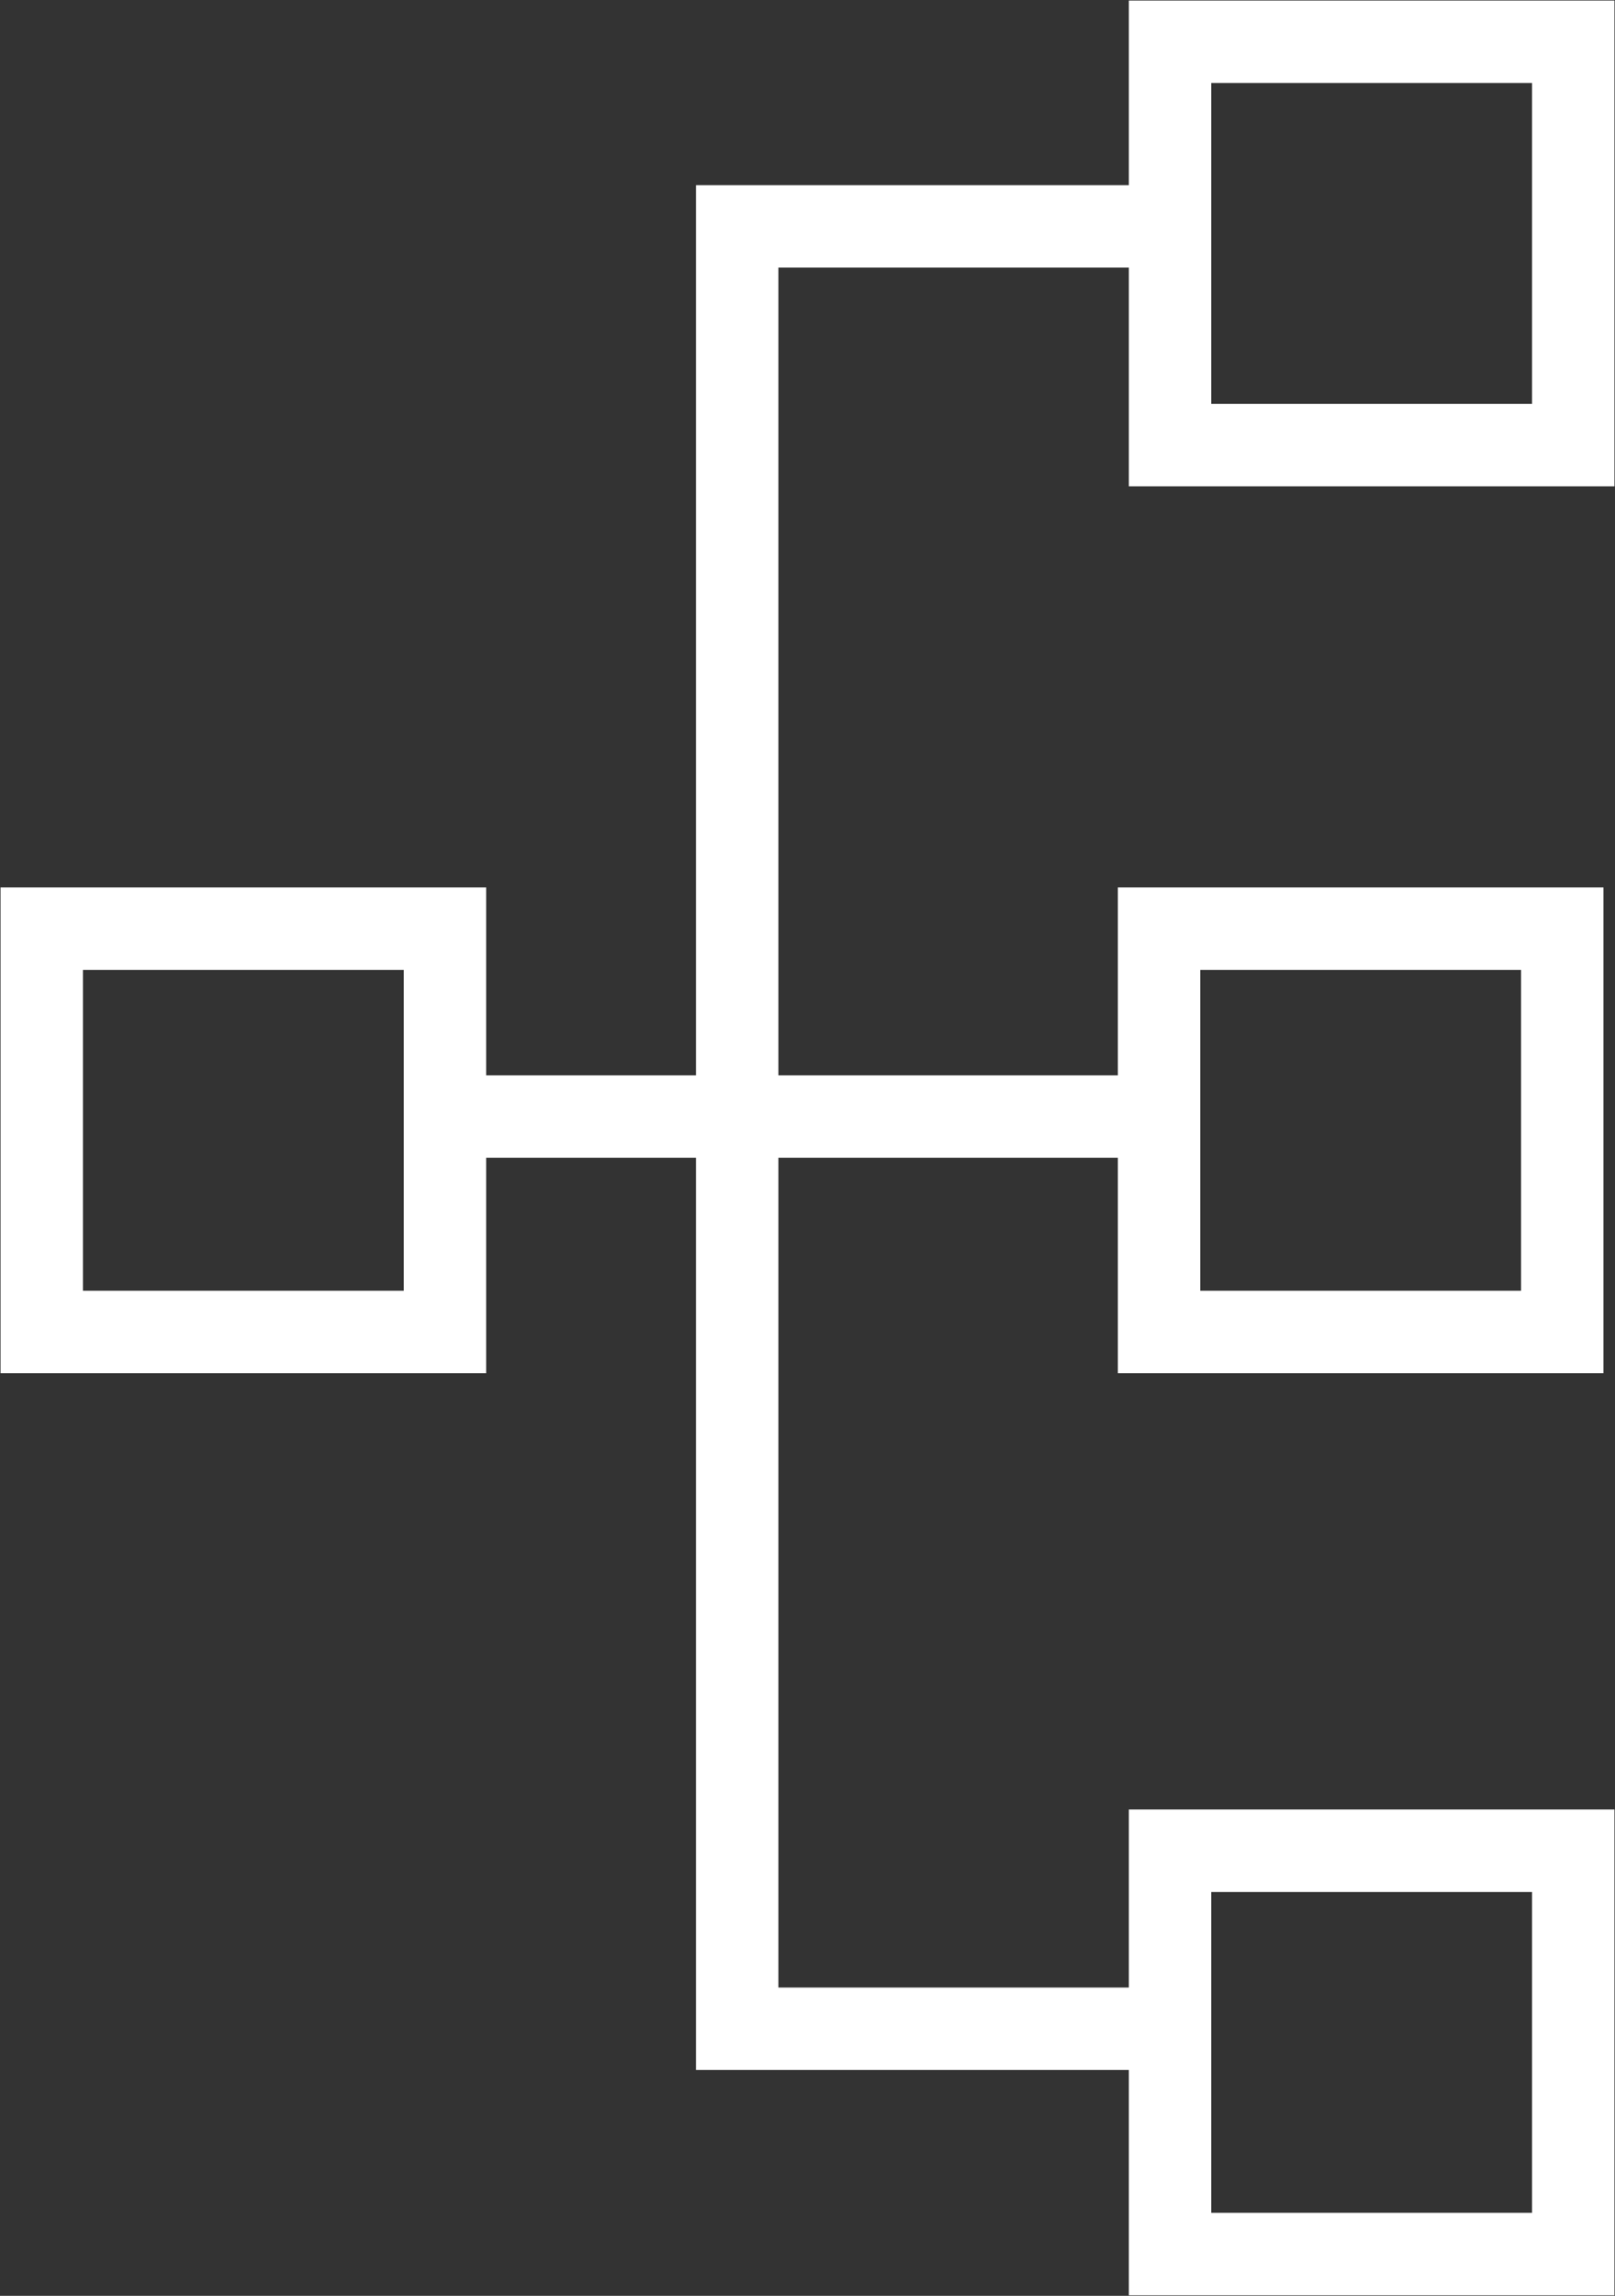 <svg id="Layer_1" data-name="Layer 1" xmlns="http://www.w3.org/2000/svg" viewBox="0 0 14.7 20.89"><rect x="0" y="0" width="14.7" height="20.89" fill="#333333" stroke="none"/><defs><style>.cls-1{fill:none;stroke:#fff;stroke-miterlimit:10;stroke-width:0.75px;}</style></defs><rect class="cls-1" x="0.38" y="8.45" width="3.67" height="3.67"/><rect class="cls-1" x="10.55" y="8.45" width="3.67" height="3.67"/><rect class="cls-1" x="10.65" y="0.38" width="3.67" height="3.67"/><rect class="cls-1" x="10.65" y="16.84" width="3.67" height="3.67"/><line class="cls-1" x1="4.15" y1="10.16" x2="10.35" y2="10.16"/><polyline class="cls-1" points="10.55 18.46 6.71 18.46 6.71 2.06 10.42 2.06"/></svg>